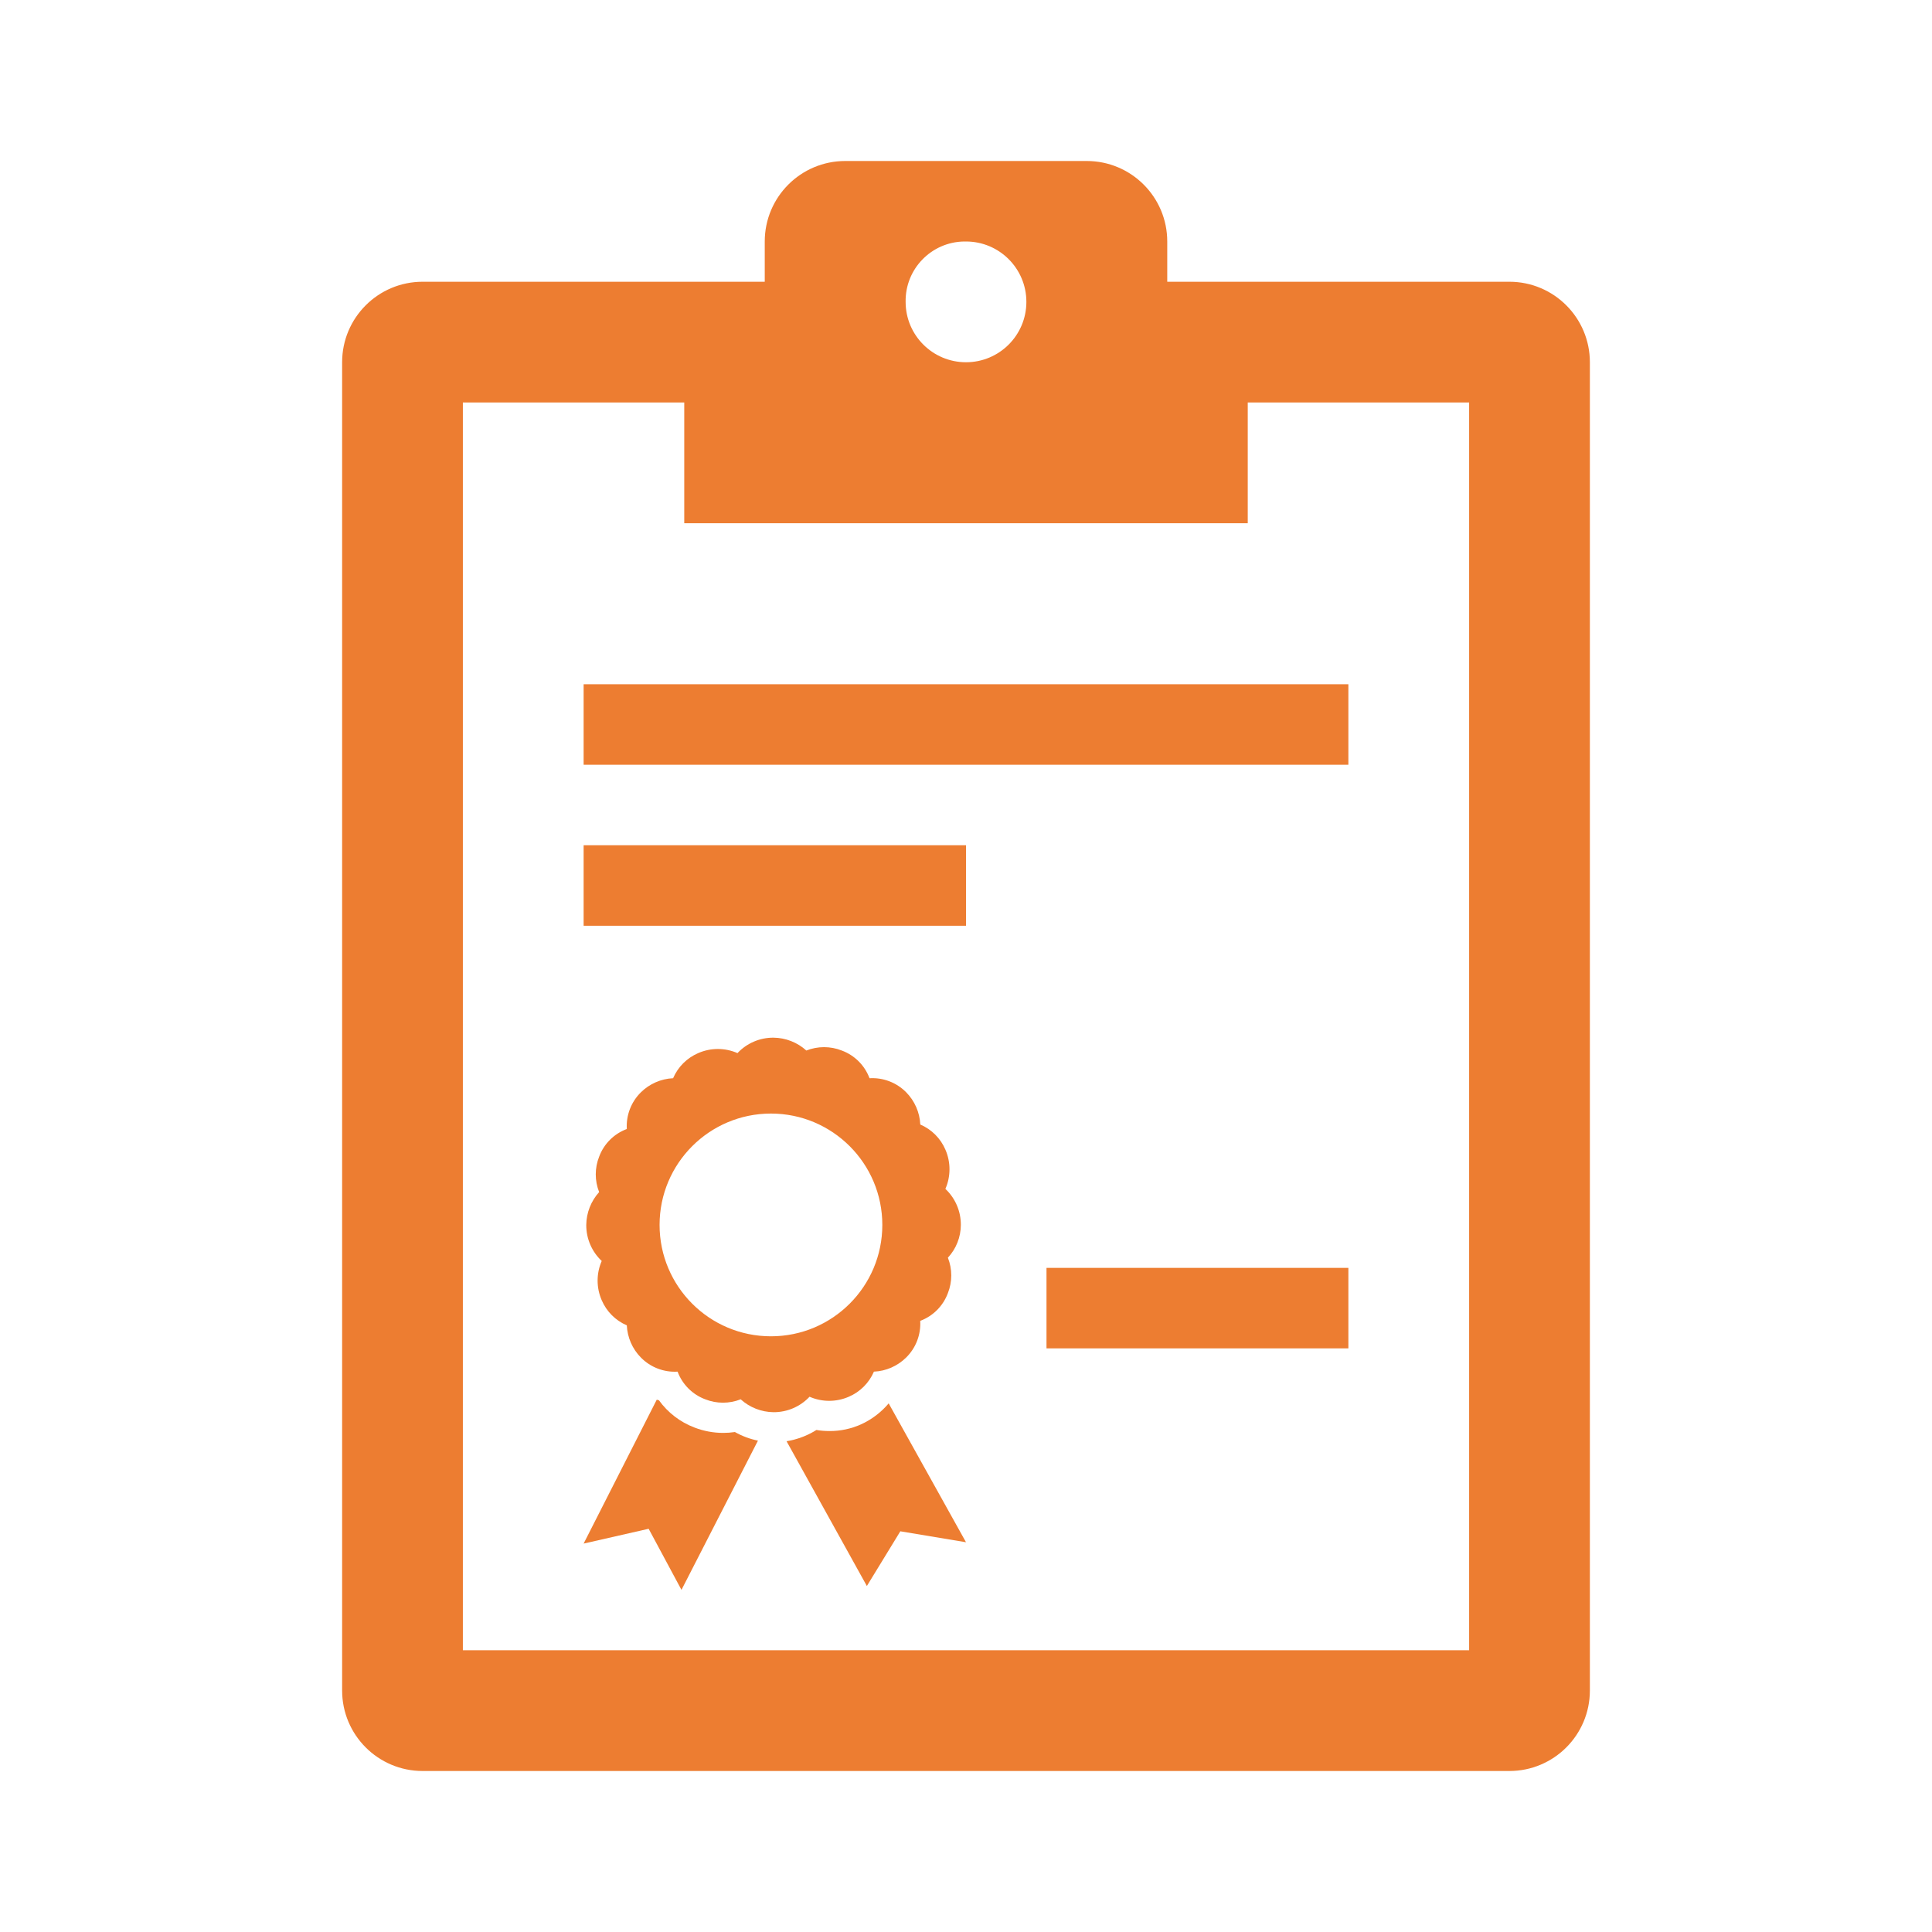 <svg viewBox="0 0 96 96" xmlns="http://www.w3.org/2000/svg" xmlns:xlink="http://www.w3.org/1999/xlink" id="Icons_ClipboardBadge_LTR" overflow="hidden"><style>
.MsftOfcThm_Accent2_Fill_v2 {
 fill:#ED7D31; 
}
</style>
<path d="M73 82 23 82 23 20 34 20 34 26 62 26 62 20 73 20ZM48 12C49.657 12 51 13.343 51 15 51 16.657 49.657 18 48 18 46.343 18 45 16.657 45 15 44.973 13.37 46.272 12.027 47.901 12 47.934 11.999 47.967 11.999 48 12ZM75 14 58 14 58 12C58 9.791 56.209 8 54 8L42 8C39.791 8 38 9.791 38 12L38 14 21 14C18.791 14 17 15.791 17 18L17 84C17 86.209 18.791 88 21 88L75 88C77.209 88 79 86.209 79 84L79 18C79 15.791 77.209 14 75 14Z" class="MsftOfcThm_Accent2_Fill_v2" fill="#ED7D31"/><rect x="29" y="34" width="38" height="4" class="MsftOfcThm_Accent2_Fill_v2" fill="#ED7D31"/><rect x="52" y="63" width="15" height="4" class="MsftOfcThm_Accent2_Fill_v2" fill="#ED7D31"/><rect x="29" y="42" width="19" height="4" class="MsftOfcThm_Accent2_Fill_v2" fill="#ED7D31"/><path d="M42.788 70.774C42.295 70.996 41.761 71.11 41.221 71.108 41.002 71.108 40.783 71.091 40.567 71.055 40.115 71.339 39.611 71.529 39.084 71.614L43.074 78.808 44.737 76.089 48 76.633 44.158 69.733C43.784 70.177 43.316 70.533 42.788 70.774Z" class="MsftOfcThm_Accent2_Fill_v2" fill="#ED7D31"/><path d="M36.517 71.157C36.325 71.186 36.132 71.2 35.938 71.2 35.447 71.2 34.96 71.109 34.502 70.931 33.796 70.662 33.185 70.193 32.743 69.58 32.706 69.573 32.671 69.558 32.634 69.549L29 76.7 32.231 75.964 33.862 79 37.662 71.584C37.26 71.503 36.874 71.359 36.517 71.157Z" class="MsftOfcThm_Accent2_Fill_v2" fill="#ED7D31"/><path d="M38.308 66.4C35.252 66.4 32.774 63.922 32.774 60.866 32.774 57.81 35.252 55.332 38.308 55.332 41.364 55.332 43.842 57.81 43.842 60.866 43.842 60.866 43.842 60.867 43.842 60.867 43.841 63.923 41.364 66.4 38.308 66.4ZM47.744 60.867C47.748 60.189 47.47 59.54 46.976 59.075 47.248 58.453 47.248 57.746 46.976 57.124 46.736 56.563 46.289 56.117 45.729 55.877 45.701 55.276 45.452 54.706 45.029 54.277 44.551 53.791 43.886 53.536 43.206 53.577 42.969 52.939 42.465 52.436 41.827 52.2 41.262 51.976 40.632 51.976 40.067 52.2 39.62 51.795 39.039 51.568 38.436 51.561 37.758 51.556 37.109 51.834 36.645 52.328 36.023 52.056 35.316 52.056 34.694 52.328 34.133 52.569 33.687 53.015 33.446 53.576 32.844 53.604 32.275 53.853 31.846 54.276 31.36 54.754 31.105 55.419 31.146 56.1 30.509 56.336 30.007 56.838 29.771 57.475 29.547 58.04 29.547 58.669 29.771 59.234 29.366 59.682 29.138 60.262 29.131 60.866 29.127 61.544 29.405 62.193 29.899 62.657 29.627 63.279 29.627 63.986 29.899 64.608 30.139 65.169 30.586 65.615 31.146 65.856 31.174 66.457 31.423 67.028 31.846 67.456 32.324 67.942 32.989 68.197 33.669 68.156 33.906 68.792 34.408 69.294 35.044 69.531 35.609 69.755 36.239 69.755 36.804 69.531 37.251 69.936 37.831 70.164 38.435 70.171 39.113 70.175 39.762 69.897 40.226 69.403 40.848 69.675 41.555 69.675 42.177 69.403 42.737 69.163 43.184 68.716 43.425 68.156 44.027 68.129 44.597 67.879 45.025 67.456 45.511 66.978 45.766 66.313 45.725 65.633 46.362 65.395 46.864 64.892 47.1 64.254 47.324 63.689 47.324 63.06 47.1 62.495 47.512 62.051 47.742 61.469 47.744 60.864Z" class="MsftOfcThm_Accent2_Fill_v2" fill="#ED7D31"/></svg>